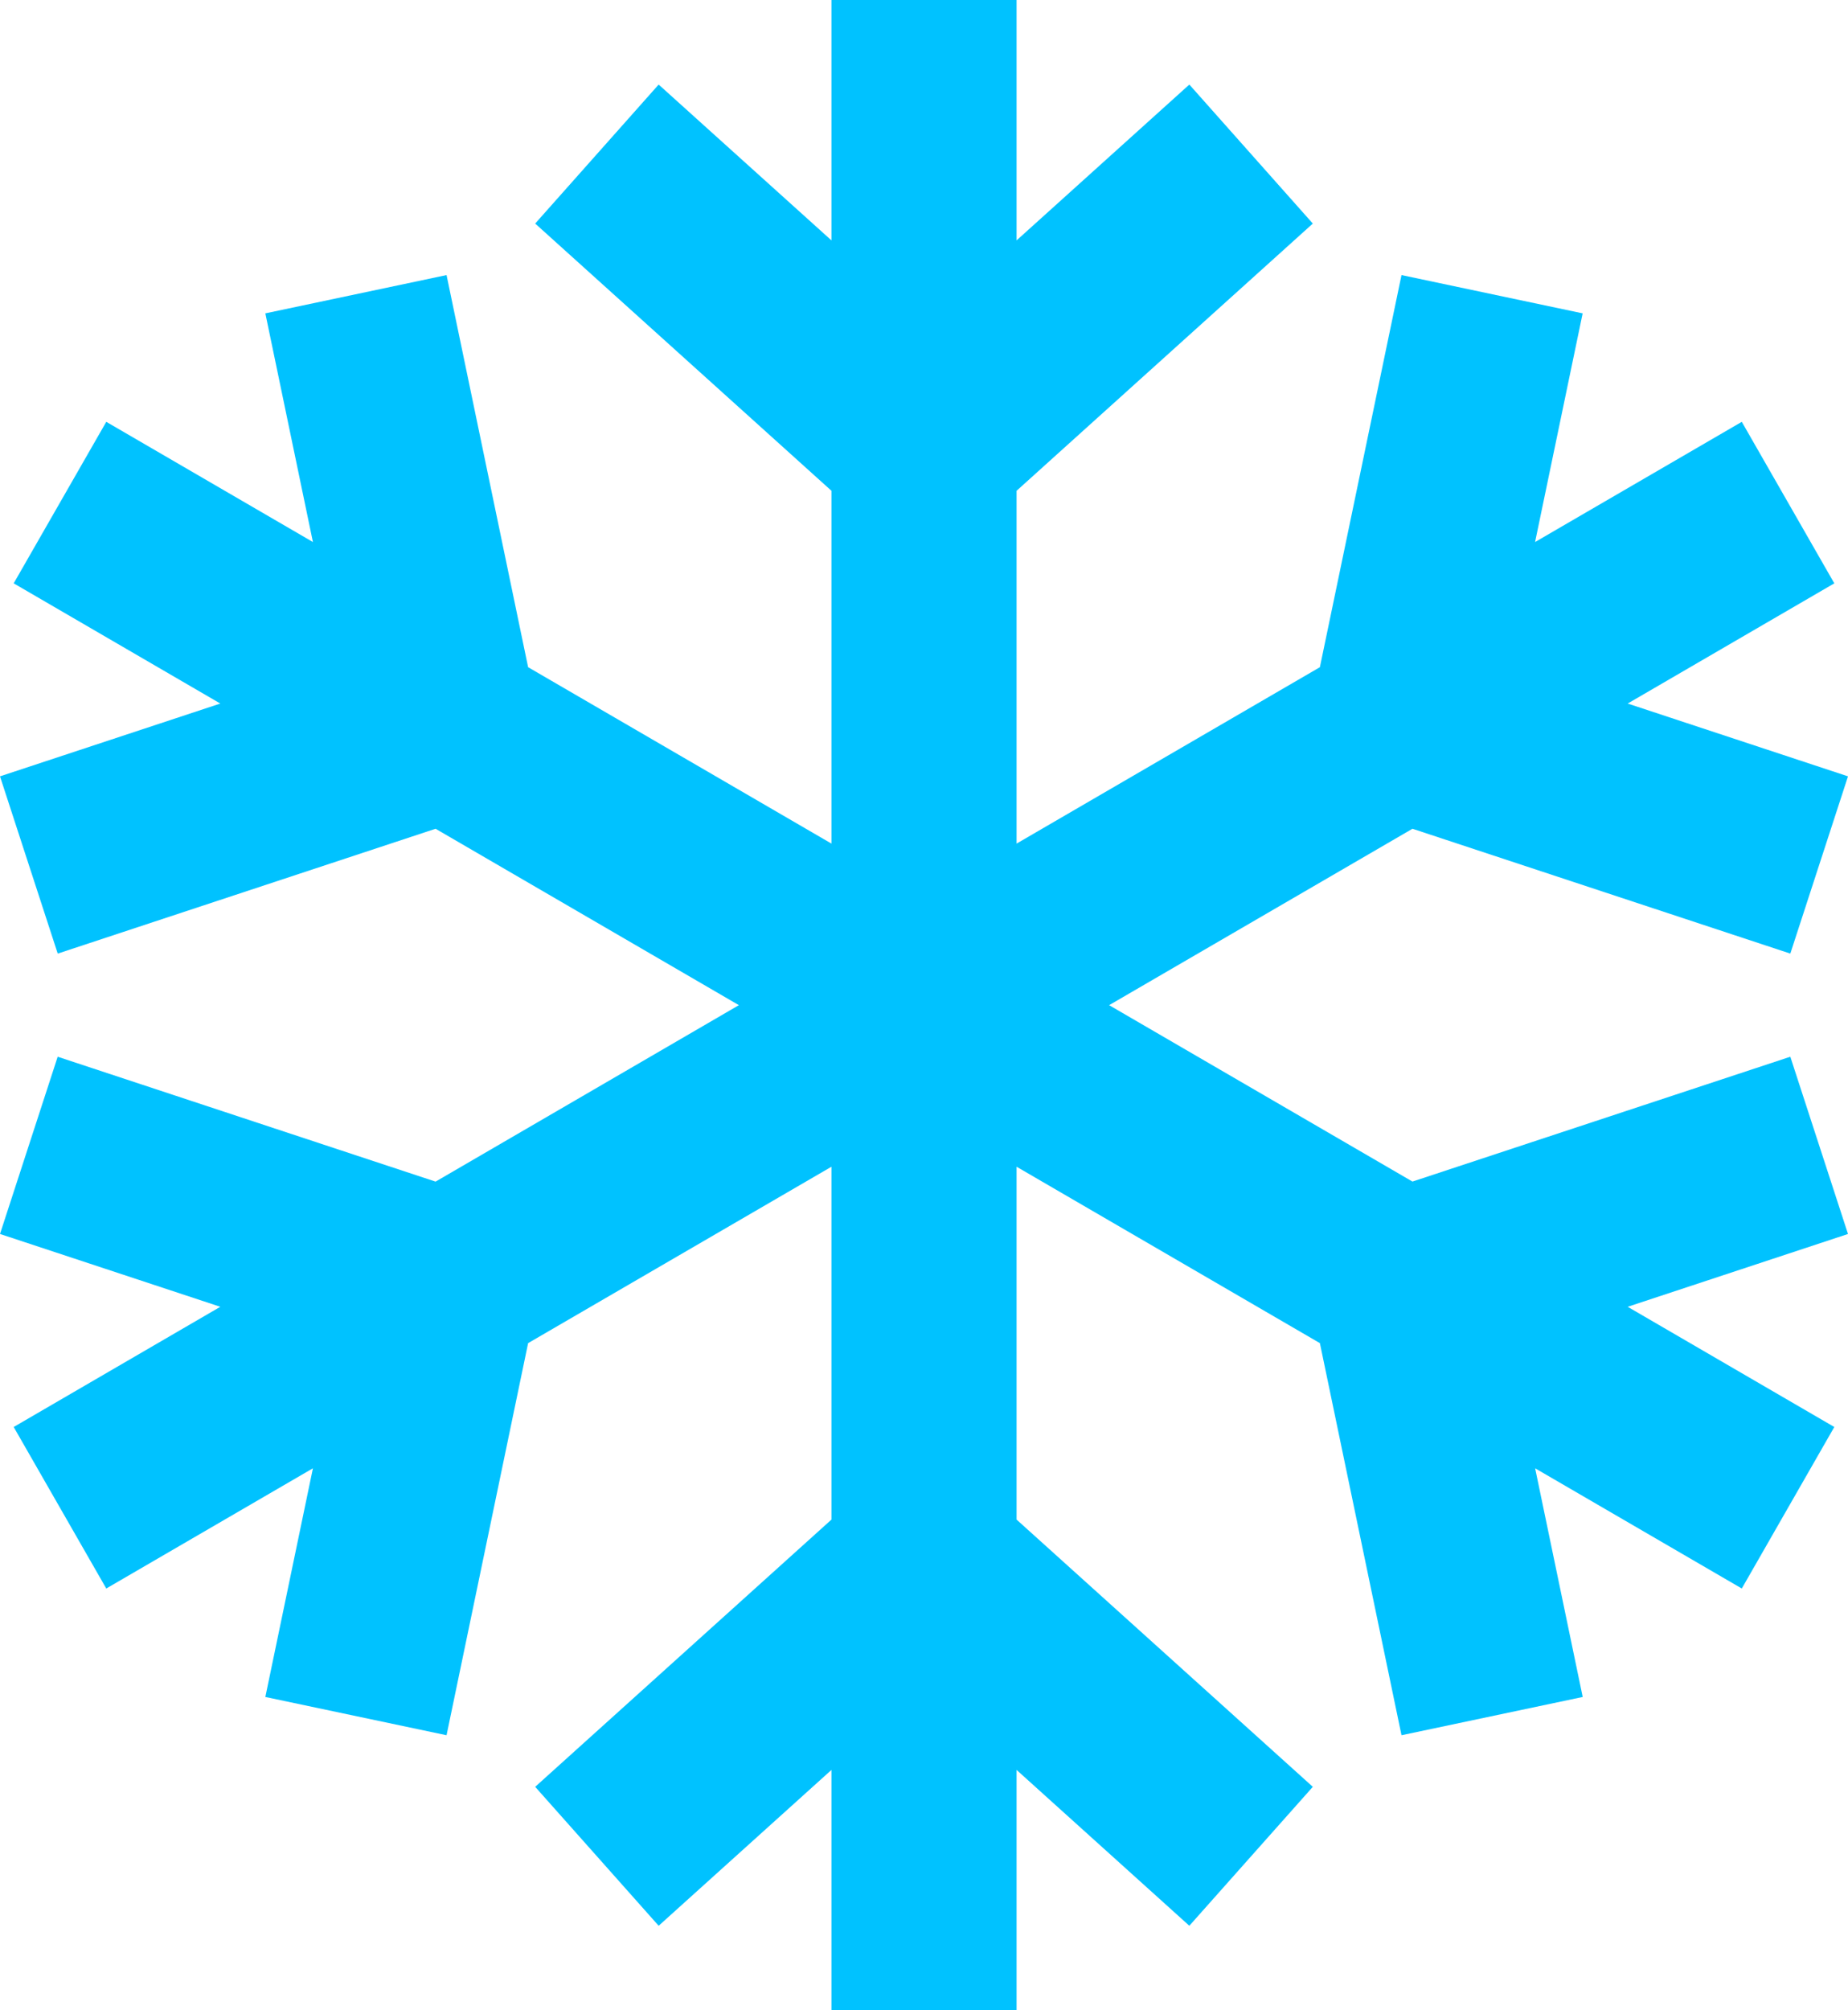 <svg width="103" height="112" viewBox="0 0 103 112" fill="none" xmlns="http://www.w3.org/2000/svg">
<g clip-path="url(#clip0_3183_1456)">
<path d="M103 68.748L99.785 58.873L78.725 65.828L61.818 56L78.725 46.172L99.785 53.127L103 43.252L90.72 39.196L102.237 32.499L97.08 23.501L85.559 30.198L88.211 17.458L78.114 15.325L73.565 37.171L56.66 46.999V27.343L73.171 12.455L66.289 4.711L56.66 13.393V0H46.342V13.393L36.711 4.711L29.829 12.455L46.342 27.343V46.999L29.435 37.171L24.889 15.325L14.789 17.458L17.441 30.198L5.923 23.501L0.763 32.499L12.28 39.196L0 43.252L3.218 53.127L24.277 46.172L41.182 56L24.277 65.831L3.215 58.873L0 68.748L12.28 72.804L0.763 79.501L5.923 88.499L17.441 81.802L14.789 94.542L24.889 96.674L29.435 74.829L46.342 65.001V84.659L29.829 99.548L36.711 107.289L46.342 98.606V112H56.66V98.606L66.289 107.289L73.171 99.548L56.66 84.659V65.001L73.565 74.829L78.114 96.674L88.214 94.542L85.562 81.802L97.08 88.499L102.237 79.501L90.72 72.804L103 68.748Z" fill="#00C2FF"/>
</g>
<defs>
<clipPath id="clip0_3183_1456">
<rect width="103" height="112" fill="white"/>
</clipPath>
</defs>
</svg>
